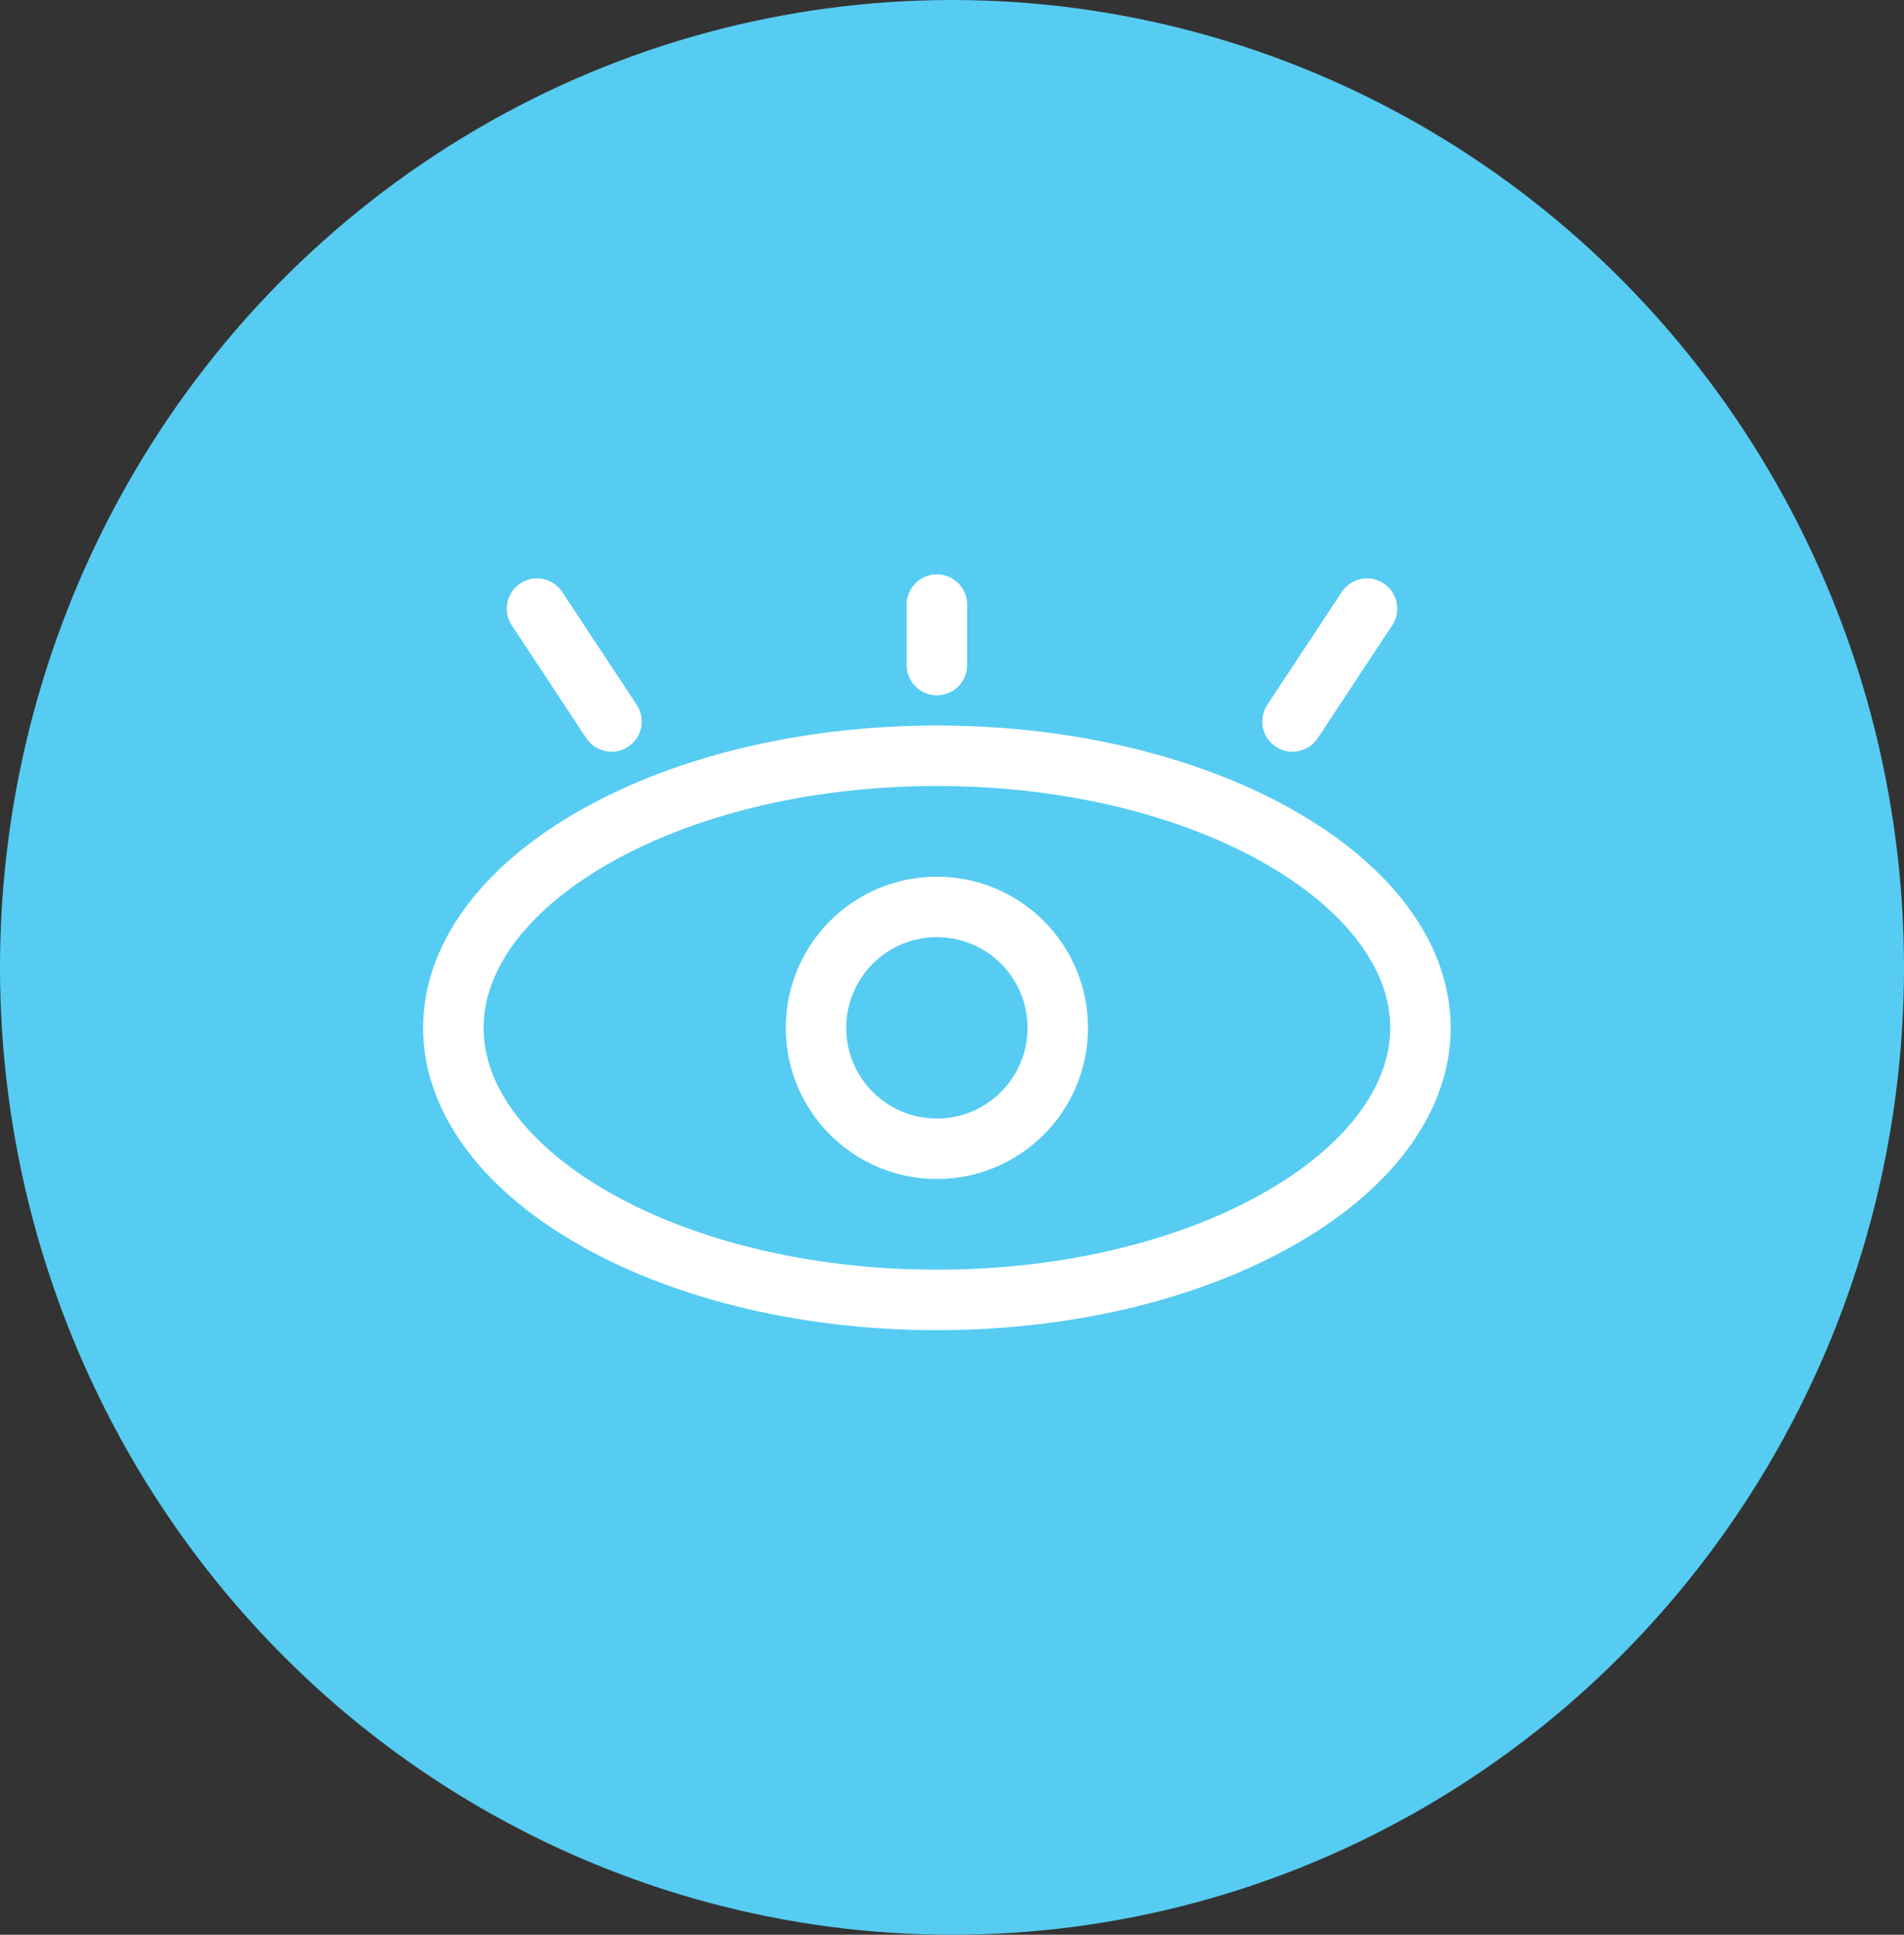 <?xml version="1.0" encoding="UTF-8"?> <svg xmlns="http://www.w3.org/2000/svg" width="63" height="64" viewBox="0 0 63 64" fill="none"><rect x="0" y="0" width="63" height="64" fill="#333333" stroke="none"/> <ellipse cx="31.5" cy="32" rx="31.5" ry="32" fill="#56CCF2"></ellipse> <g clip-path="url(#clip0_1_17)"> <path d="M47 34C47 36.262 45.434 38.491 42.514 40.209C39.616 41.914 35.548 43 31 43C26.452 43 22.384 41.914 19.486 40.209C16.566 38.491 15 36.262 15 34C15 31.738 16.566 29.509 19.486 27.791C22.384 26.086 26.452 25 31 25C35.548 25 39.616 26.086 42.514 27.791C45.434 29.509 47 31.738 47 34Z" stroke="white" stroke-width="2"></path> <path d="M17.769 20.134L20.233 23.866" stroke="white" stroke-width="2" stroke-linecap="round"></path> <path d="M45.231 20.134L42.767 23.866" stroke="white" stroke-width="2" stroke-linecap="round"></path> <path d="M31 20V22" stroke="white" stroke-width="2" stroke-linecap="round"></path> <path d="M31 38C33.209 38 35 36.209 35 34C35 31.791 33.209 30 31 30C28.791 30 27 31.791 27 34C27 36.209 28.791 38 31 38Z" stroke="white" stroke-width="2"></path> </g> <defs> <clipPath id="clip0_1_17"> <rect width="34" height="25" fill="white" transform="translate(14 19)"></rect> </clipPath> </defs> </svg> 